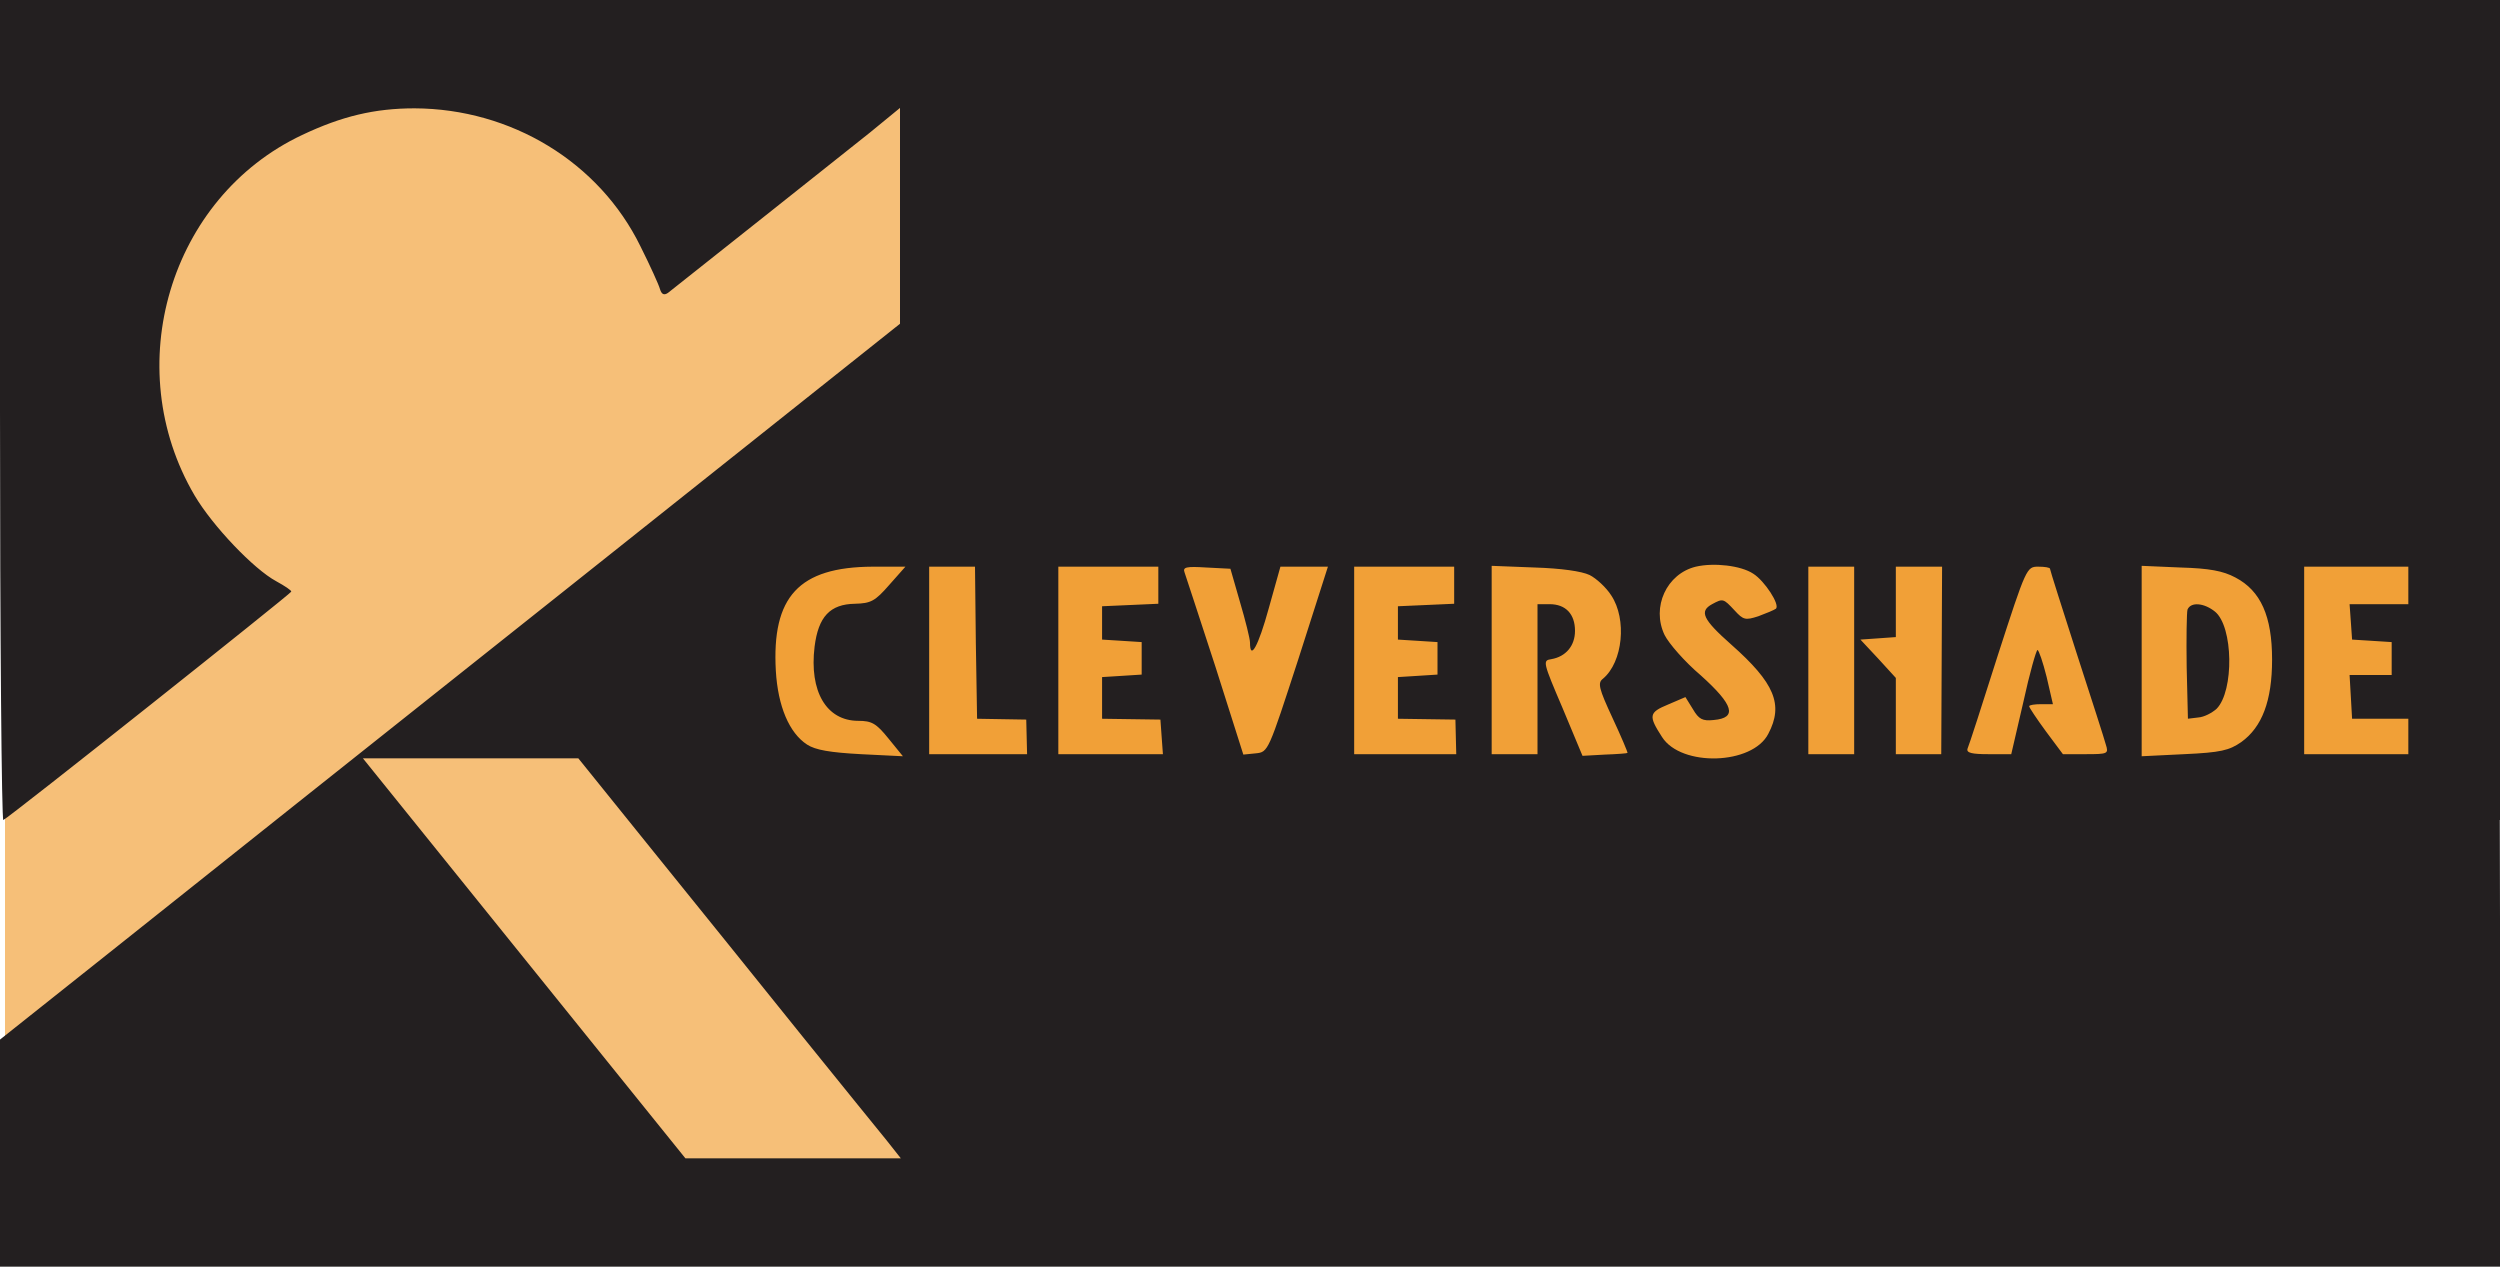 <svg width="1000" height="507" viewBox="0 0 1000 507" fill="none" xmlns="http://www.w3.org/2000/svg">
<rect x="2" y="13" width="370" height="484" fill="#F1A037" fill-opacity="0.67"/>
<rect x="306" y="178" width="668" height="150" fill="#F1A037"/>
<rect width="26" height="150" transform="matrix(-1 0 0 1 1000 178)" fill="#231F20"/>
<path d="M0 164.335C0 254.668 0.667 328.335 1.333 328.001C3.5 327.168 116.333 237.501 116.5 236.668C116.667 236.168 113.833 234.335 110.5 232.501C101.5 227.668 85 210.335 77.833 198.168C47.667 146.835 67.833 79.001 120.833 54.001C136.667 46.501 149.833 43.335 165.833 43.335C204.5 43.501 239.667 64.835 256.167 98.501C260 106.168 263.5 113.835 264 115.668C264.667 117.835 265.667 118.168 267.167 117.168C279.333 107.501 338.667 60.501 348 53.001L360 43.168V86.335V129.501L227.167 235.168C154 293.335 73 357.668 47.167 378.335L0 415.835V461.168V506.668H500H1000V367.501C999.833 242.668 999.667 228.501 997.333 230.835C993.167 234.835 992.333 233.668 996.333 229.501L1000 225.668V112.835V0.001H500H0V164.335ZM701.333 229.501C705.833 232.335 712.167 242.001 710.333 243.501C709.667 244.001 706.5 245.335 703.333 246.501C698.167 248.168 697.333 248.001 693.833 244.168C689.333 239.335 689.167 239.335 684.833 241.668C679.667 244.501 681 247.668 692.5 257.835C709.833 273.168 713.5 281.835 707.333 293.501C701 306.001 672.5 306.835 664.833 294.835C659.333 286.335 659.5 285.001 667.167 281.835L674.167 278.835L677.167 283.668C679.5 287.668 681 288.501 685.5 288.001C695 287.168 693.5 282.001 680.333 270.168C673.833 264.668 667.5 257.335 665.833 254.001C660.5 242.835 666.667 229.501 678.333 226.668C685.5 225.001 696.333 226.168 701.333 229.501ZM355.667 234.001C350 240.501 348.333 241.335 342 241.501C332 241.668 327.333 246.668 325.833 258.668C323.667 276.501 330.5 288.335 343.333 288.335C348.667 288.335 350.5 289.335 355.333 295.335L361.167 302.501L344.333 301.668C332 301.001 326.167 300.001 322.833 297.835C315.667 293.168 311.167 282.501 310.333 268.335C308.667 238.668 319.5 226.835 349 226.668H362.167L355.667 234.001ZM390.333 257.001L390.833 287.501L400.667 287.668L410.5 287.835L410.667 294.835L410.833 301.668H391.333H371.667V264.168V226.668H380.833H390L390.333 257.001ZM463.333 234.168V241.501L452.167 242.001L440.833 242.501V249.168V255.835L448.833 256.335L456.667 256.835V263.335V269.835L448.833 270.335L440.833 270.835V279.168V287.501L452.5 287.668L464.167 287.835L464.667 294.835L465.167 301.668H444.333H423.333V264.168V226.668H443.333H463.333V234.168ZM496 240.835C498.167 248.168 500 255.501 500 257.001C500 264.501 503.333 258.501 507.5 243.335L512.167 226.668H521.667H531.167L519.333 263.668C507.333 300.501 507.333 300.835 502.333 301.335L497.333 301.835L486.167 266.668C479.833 247.335 474.333 230.335 473.833 229.001C473 226.835 474.5 226.501 482.5 227.001L492.167 227.501L496 240.835ZM581.667 234.168V241.501L570.5 242.001L559.167 242.501V249.168V255.835L567.167 256.335L575 256.835V263.335V269.835L567.167 270.335L559.167 270.835V279.168V287.501L570.667 287.668L582.167 287.835L582.333 294.835L582.5 301.668H562.167H541.667V264.168V226.668H561.667H581.667V234.168ZM635.833 230.001C638.5 231.335 642.5 235.001 644.5 238.168C650.833 247.668 649.167 264.835 641.167 271.501C639 273.168 639.5 275.335 645 287.168C648.5 294.668 651.167 301.001 651 301.168C651 301.335 646.833 301.668 642 301.835L633 302.335L625 283.168C617.167 264.835 617 264.168 620.5 263.668C626.333 262.668 630 258.335 630 252.335C630 245.668 626.333 241.668 619.833 241.668H615V271.668V301.668H605.833H596.667V264.001V226.335L613.833 227.001C624.5 227.335 632.667 228.501 635.833 230.001ZM741.667 264.168V301.668H732.5H723.333V264.168V226.668H732.5H741.667V264.168ZM776.667 264.168L776.5 301.668H767.333H758.333V286.501V271.168L751.333 263.501L744.167 255.835L751.333 255.335L758.333 254.835V240.668V226.668H767.5H776.833L776.667 264.168ZM820 227.501C820 228.001 824.833 243.168 830.667 261.335C836.5 279.335 841.833 295.835 842.333 297.835C843.5 301.501 843.167 301.668 834.333 301.668H825.167L818.333 292.501C814.667 287.501 811.667 283.001 811.667 282.501C811.667 282.001 813.833 281.668 816.5 281.668H821.167L818.667 270.835C817.167 264.835 815.5 260.001 815 260.001C814.5 260.001 811.833 269.335 809.333 280.835L804.5 301.668H795.333C788.833 301.668 786.5 301.168 787 299.501C787.5 298.501 793 281.501 799.167 262.001C810.5 227.001 810.667 226.668 815.333 226.668C817.833 226.668 820 227.001 820 227.501ZM894.167 231.001C904.333 236.335 908.833 246.501 908.833 263.835C908.833 280.335 904.833 290.835 896.5 296.835C891.667 300.168 888.333 301.001 873.667 301.668L856.667 302.501V264.501V226.335L872.167 227.001C883.667 227.335 889.167 228.335 894.167 231.001ZM963.333 234.168V241.668H951.5H939.833L940.333 248.668L940.833 255.835L948.833 256.335L956.667 256.835V263.501V270.001H948.167H939.833L940.333 278.668L940.833 287.501H952.167H963.333V294.501V301.668H942.5H921.667V264.168V226.668H942.5H963.333V234.168ZM984 228.001C982.833 228.668 981.667 231.001 981.167 233.335C980.5 236.835 980.5 236.668 980.167 232.001C980 228.001 980.667 226.668 983 226.668C984.833 226.668 985.167 227.168 984 228.001ZM990.167 233.501C988.667 237.335 988.5 237.168 988.5 231.668C988.333 227.835 988.833 226.501 990 227.668C991.167 228.835 991.167 230.835 990.167 233.501ZM261.833 341.168C278.667 362.001 305.167 394.835 320.667 414.168C336.167 433.335 351.5 452.335 354.667 456.168L360.333 463.335H317.333H274.167L209.667 383.335L145.167 303.335H188.167H231.333L261.833 341.168Z" fill="#231F20"/>
<path d="M875.002 243.822C874.669 244.988 874.502 255.322 874.669 266.822L875.169 287.488L879.336 286.988C881.669 286.822 884.836 285.155 886.669 283.488C893.669 276.322 893.336 250.655 886.002 244.655C881.669 241.155 876.336 240.655 875.002 243.822Z" fill="#231F20"/>
</svg>
